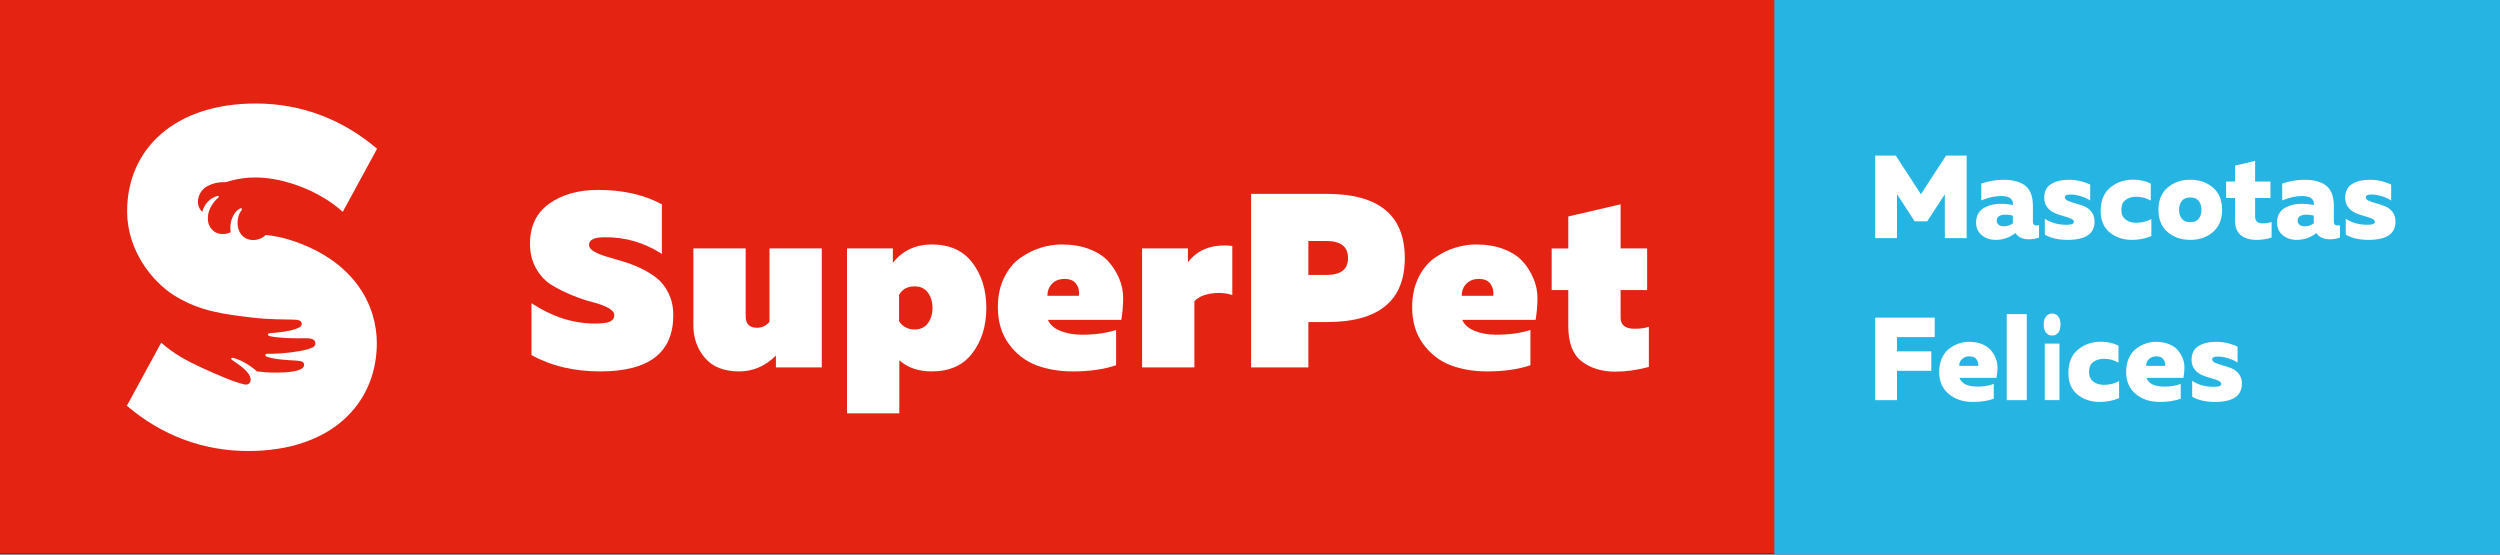 <svg xmlns="http://www.w3.org/2000/svg" xmlns:xlink="http://www.w3.org/1999/xlink" viewBox="0 0 3593.8 797.13"><rect x="0" y="0" width="3593.8" height="797.13" fill="#333333" stroke="none"/><g><g><rect fill="#E42313" width="3593.8" height="795.45"></rect></g><g><path fill="#FFFFFF" d="M789.5,292.78c18.41-13.17,41.87-19.78,70.38-19.78c35.4,0,65.93,6.9,91.58,20.68v71.28   c-25.66-16.4-53.21-24.36-82.67-23.88c-14.73,0-22.1,3.68-22.1,11.05c0,3.32,2.26,6.35,6.77,9.09c4.52,2.73,10.28,5.16,17.29,7.31   c7,2.13,14.85,4.44,23.52,6.95c8.67,2.49,17.34,5.76,26.01,9.79c8.67,4.05,16.51,8.8,23.52,14.27c7,5.45,12.77,12.82,17.28,22.1   c4.51,9.25,6.77,19.72,6.77,31.35c0,53.94-34.93,80.91-104.77,80.91c-38.02,0-71.04-7.84-99.07-23.52v-74.49   c29.7,19.47,59.99,29.22,90.87,29.22c10.45,0,17.76-0.96,21.92-2.84c4.16-1.91,6.23-4.99,6.23-9.28c0-3.8-2.97-7.31-8.9-10.5   c-5.94-3.22-13.43-5.95-22.45-8.21c-9.03-2.26-18.77-5.53-29.22-9.8c-10.45-4.26-20.2-9.14-29.22-14.62   c-9.03-5.45-16.51-13.35-22.45-23.69c-5.94-10.32-8.91-22.27-8.91-35.82C761.88,325.16,771.08,305.97,789.5,292.78"></path></g><g><path fill="#FFFFFF" d="M1181.33,357.12v171.06h-65.93v-17.11c-15.21,15.23-32.79,22.82-52.74,22.82c-21.86,0-38.31-6.47-49.36-19.43   c-11.04-12.95-16.57-28.57-16.57-46.87V357.12h75.19v97.66c0,10.92,5.46,16.39,16.39,16.39c7.13,0,13.06-2.84,17.82-8.56V357.12   H1181.33z"></path></g><g><path fill="#FFFFFF" d="M1339.46,351.42c25.66,0,45.14,8.79,58.44,26.36c13.31,17.59,19.96,39.21,19.96,64.88   c0,25.67-6.65,47.27-19.96,64.86c-13.3,17.59-32.78,26.38-58.44,26.38c-19.25,0-34.81-5.35-46.69-16.04v76.31h-75.19V357.12h65.93   v20.66C1297.53,360.21,1316.17,351.42,1339.46,351.42 M1333.94,420.73c-4.39-6.06-10.87-9.08-19.42-9.08   c-9.97,0-17.34,4.03-22.1,12.11v37.77c1.67,3.34,4.52,6.18,8.56,8.56c4.04,2.38,8.55,3.57,13.54,3.57   c8.55,0,15.03-3.03,19.42-9.08c4.39-6.06,6.59-13.37,6.59-21.93C1340.53,434.1,1338.33,426.79,1333.94,420.73"></path></g><g><path fill="#FFFFFF" d="M1443.35,399.36c5.94-12.24,13.6-21.69,22.99-28.33c9.38-6.67,19.18-11.6,29.4-14.79   c10.21-3.22,20.43-4.81,30.65-4.81c14.72,0,27.85,2.2,39.37,6.58c11.53,4.41,20.55,10.17,27.08,17.29   c6.53,7.13,11.83,15.4,15.86,24.77c4.04,9.4,5.99,19.2,5.88,29.41c-0.12,10.22-1.01,20.33-2.68,30.31h-105.48   c2.85,6.87,8.79,12.18,17.82,15.85c9.02,3.68,19.36,5.52,31,5.52c18.53,0,34.93-2.26,49.18-6.77v50.62   c-17.34,5.93-38.13,8.9-62.37,8.9c-19.24,0-36.7-2.97-52.38-8.9c-15.67-5.95-28.8-16.11-39.37-30.48   c-10.58-14.39-15.86-32.02-15.86-52.93C1434.44,425.66,1437.41,411.59,1443.35,399.36 M1547.41,408.61   c-3.33-5.1-9.03-7.66-17.11-7.66c-7.37,0-13.3,2.26-17.82,6.77c-4.51,4.51-6.76,10.34-6.76,17.47h45.25   C1551.92,419.25,1550.73,413.73,1547.41,408.61"></path></g><g><path fill="#FFFFFF" d="M1771.46,353.55v70.57c-9.5-3.1-19.66-3.8-30.47-2.15c-10.81,1.67-18.83,5.35-24.05,11.05v95.15h-75.19   V357.12h65.93v19.97C1721.94,358.3,1743.2,350.46,1771.46,353.55"></path></g><g><path fill="#FFFFFF" d="M1798.46,528.18V278.71h109.05c74.6,0,111.9,30.77,111.9,92.31c0,61.29-37.3,91.93-111.9,91.93h-26.73v65.22   H1798.46 M1906.8,346.43h-26.02v48.82h26.02c20.67,0,31-8.08,31-24.23C1937.8,354.62,1927.47,346.43,1906.8,346.43"></path></g><g><path fill="#FFFFFF" d="M2038.93,399.36c5.94-12.24,13.6-21.69,22.99-28.33c9.38-6.67,19.18-11.6,29.4-14.79   c10.21-3.22,20.43-4.81,30.65-4.81c14.72,0,27.85,2.2,39.37,6.58c11.53,4.41,20.55,10.17,27.08,17.29   c6.53,7.13,11.82,15.4,15.86,24.77c4.04,9.4,6,19.2,5.88,29.41c-0.12,10.22-1.01,20.33-2.67,30.31H2102   c2.85,6.87,8.79,12.18,17.82,15.85c9.03,3.68,19.36,5.52,31,5.52c18.53,0,34.93-2.26,49.18-6.77v50.62   c-17.34,5.93-38.13,8.9-62.37,8.9c-19.24,0-36.7-2.97-52.38-8.9c-15.68-5.95-28.81-16.11-39.38-30.48   c-10.58-14.39-15.86-32.02-15.86-52.93C2030.02,425.66,2032.99,411.59,2038.93,399.36 M2142.98,408.61   c-3.33-5.1-9.02-7.66-17.11-7.66c-7.36,0-13.3,2.26-17.81,6.77c-4.52,4.51-6.77,10.34-6.77,17.47h45.25   C2147.49,419.25,2146.31,413.73,2142.98,408.61"></path></g><g><path fill="#FFFFFF" d="M2329.64,293.68v63.44h38.13v59.87h-38.13v39.56c0,10.7,6.77,16.04,20.31,16.04c8.08,0,14.85-0.94,20.31-2.84   v57.74c-16.87,4.49-32.9,6.76-48.11,6.76c-19.48,0-35.64-4.93-48.46-14.79c-12.83-9.86-19.25-26.78-19.25-50.78v-51.68h-23.87   v-59.87h23.87v-45.98L2329.64,293.68z"></path></g><g><path fill="#FFFFFF" d="M416.01,344.63c-18.14-5.69-34.23-6.83-34.23-6.83c-4.42,5.54-17.8,10.59-28.84,4.54   c-9.21-5.05-14.2-17.75-9.87-32.3c0.91-3.06,2.9-6.21,4.53-8.45c0.82-1.12-0.31-2.62-1.62-2.17c-1.95,0.68-4.08,1.88-6.31,4.33   c-5.25,5.76-10.26,17.04-8.06,30.16c-15.66,6.72-27.19-0.73-31.18-10.65c-0.82-2.04-1.32-4.18-1.47-6.32   c-0.73-9.92,1.83-17.6,9.32-27.29c1.9-2.45,3.98-4.37,5.81-5.79c1.16-0.91,0.2-2.74-1.22-2.34c-2.96,0.83-6.04,2.2-8.43,3.77   c-6.32,4.16-11.1,9.95-13.7,19.19c-10.99-9.9-6.59-28.99,6.78-36.54c10.04-5.67,19.45-6.26,27.36-6.08   c12.71-4.29,33.8-8.91,60.25-5.62c38.93,4.85,80.48,23.51,107.58,48.29l49.36-90.69c-49.36-42.06-108.59-65.06-174.39-65.06   c-116.31,0-184.93,65.08-184.93,155.09c0,56.51,36.43,101.28,67.66,120.84c37.98,23.79,75.39,27.28,111.85,31.77   c23.45,2.89,46.3,2.58,58.52,2.95c7.57,0.16,12.04,0.8,12.88,5.22c0.73,3.84-2.71,6.23-8.85,8.36   c-10.36,3.6-26.38,5.19-36.69,5.91c-1.44,0.1-2.75,0.46-2.95,1.66c-0.19,1.16,1.02,2.32,2.62,2.67   c13.82,2.99,35.72,3.35,51.3,2.96c8.93-0.23,13.64,2.05,14.21,6.39c0.68,5.19-3.35,7.27-12.27,9.85   c-9.75,2.82-35.39,6.46-57.06,6.14c-3.12-0.05-3.33,3.22-0.52,4.17c12.59,4.25,29.95,4.81,42.15,5.59   c7.22,0.46,11.48,1.85,11.57,5.66c0.09,3.89-3.07,6.57-9.02,8.44c-10.17,3.13-28.93,3.51-39.41,3.1   c-5.91-0.23-12.07-0.86-19.52-1.68c0,0-13.39-12.97-31.91-18.89c-2.69-0.86-4.81-0.7-5.03,0.33c-0.3,1.4,2.24,2.81,4.68,4.46   c10.79,7.32,16.71,12.21,20.6,17.92c6.09,8.94,1.44,16.5-5.77,15.03c-14.49-2.96-41.23-14.71-61.29-23.91   c-22.47-10.31-40.39-20.08-58.79-36.18l-49.33,90.64c49.36,42.06,108.59,65.06,174.39,65.06c119.95,0,184.93-68.69,184.93-155.09   C541.74,439.65,510.29,374.18,416.01,344.63"></path></g><g><rect x="2550.65" y="-0.03" fill="#26B5E3" width="1043.15" height="797.17"></rect></g><g><path fill="#FFFFFF" d="M2827.1,223.67v118.61h-31.35v-63.04l-25.42,38.97h-17.96l-25.42-39.14v63.2h-31.35V223.67h29.65l36.09,55.58   l36.09-55.58H2827.1z"></path><path fill="#FFFFFF" d="M2927.93,324.15c1.13,0,2.2-0.17,3.22-0.51v17.79c-4.29,1.7-9.15,2.54-14.57,2.54   c-9.04,0-15.48-2.99-19.32-8.98c-8.36,6.55-17.79,9.83-28.3,9.83c-8.02,0-14.74-2.26-20.16-6.78c-5.42-4.52-8.13-10.62-8.13-18.3   c0-4.86,1.07-9.12,3.22-12.79s5-6.47,8.56-8.39c3.56-1.92,7.29-3.33,11.18-4.24s7.99-1.36,12.29-1.36c6.1,0,11.97,0.62,17.62,1.86   v-2.88c0-3.05-1.44-5.51-4.32-7.37s-7.09-2.8-12.62-2.8c-8.58,0-18.07,2.09-28.47,6.27v-24.23c11.07-3.61,21.63-5.42,31.69-5.42   c13.89,0,24.46,2.88,31.69,8.64c7.23,5.76,10.84,15.53,10.84,29.31v22.71C2922.34,322.46,2924.2,324.15,2927.93,324.15z    M2873.03,323.05c1.81,1.53,4.18,2.29,7.12,2.29c5.08,0,9.55-1.41,13.39-4.24v-11.01c-3.05-1.02-6.5-1.53-10.34-1.53   c-8.58,0-12.88,2.94-12.88,8.81C2870.32,319.63,2871.22,321.53,2873.03,323.05z"></path><path fill="#FFFFFF" d="M2948.6,264.51c6.67-4.07,15.14-6.1,25.42-6.1c10.62,0,20.84,2.32,30.67,6.95v22.88   c-3.62-2.49-8.11-4.55-13.47-6.19c-5.37-1.64-10.42-2.46-15.17-2.46c-5.2,0-7.79,1.36-7.79,4.07c0,2.03,1.47,3.7,4.41,5   c2.94,1.3,6.5,2.51,10.68,3.64s8.36,2.51,12.54,4.15s7.74,4.32,10.67,8.05c2.94,3.73,4.41,8.42,4.41,14.06   c0,17.51-12.93,26.26-38.8,26.26c-13.1,0-24.01-2.49-32.7-7.46v-22.88c8.7,5.76,19.09,8.64,31.18,8.64   c7.12,0,10.67-1.36,10.67-4.07c0-1.92-1.47-3.53-4.41-4.83s-6.5-2.51-10.67-3.64c-4.18-1.13-8.36-2.57-12.54-4.32   s-7.74-4.49-10.67-8.22c-2.94-3.73-4.41-8.3-4.41-13.72C2938.61,275.18,2941.94,268.57,2948.6,264.51z"></path><path fill="#FFFFFF" d="M3033.58,269.59c9.21-7.57,20.25-11.35,33.13-11.35c8.92,0,17.28,1.86,25.08,5.59v24.57   c-6.44-3.73-13.33-5.59-20.67-5.59c-6.33,0-11.52,1.53-15.59,4.58c-4.07,3.05-6.1,7.79-6.1,14.23c0,6.1,2.03,10.73,6.1,13.9   c4.07,3.16,9.09,4.74,15.08,4.74c8.36,0,15.7-1.81,22.03-5.42v24.57c-8.7,3.62-18.02,5.42-27.96,5.42   c-12.43,0-23.02-3.53-31.77-10.59s-13.13-17.37-13.13-30.92C3019.77,288.4,3024.38,277.16,3033.58,269.59z"></path><path fill="#FFFFFF" d="M3115.94,269.67c8.75-7.51,19.63-11.27,32.62-11.27s23.86,3.76,32.62,11.27   c8.75,7.51,13.13,18.16,13.13,31.94c0,13.78-4.38,24.43-13.13,31.94c-8.75,7.51-19.63,11.27-32.62,11.27s-23.86-3.76-32.62-11.27   c-8.75-7.51-13.13-18.16-13.13-31.94C3102.81,287.83,3107.18,277.19,3115.94,269.67z M3160.76,288.91   c-2.6-3.39-6.67-5.08-12.2-5.08s-9.6,1.69-12.2,5.08c-2.6,3.39-3.9,7.62-3.9,12.71c0,5.08,1.3,9.32,3.9,12.71s6.67,5.08,12.2,5.08   s9.6-1.69,12.2-5.08c2.6-3.39,3.9-7.62,3.9-12.71C3164.65,296.53,3163.36,292.3,3160.76,288.91z"></path><path fill="#FFFFFF" d="M3241.76,231.29v29.65h22.03v23.72h-22.03v26.43c0,6.67,3.56,10,10.67,10c4.74,0,9.09-0.68,13.05-2.03v22.37   c-6.55,2.26-13.9,3.39-22.03,3.39c-8.92,0-16.24-2.17-21.94-6.52c-5.7-4.35-8.56-11.49-8.56-21.43v-32.2h-12.88v-23.72h12.88   v-22.87L3241.76,231.29z"></path><path fill="#FFFFFF" d="M3360.54,324.15c1.13,0,2.2-0.17,3.22-0.51v17.79c-4.29,1.7-9.15,2.54-14.57,2.54   c-9.04,0-15.48-2.99-19.32-8.98c-8.36,6.55-17.79,9.83-28.3,9.83c-8.02,0-14.74-2.26-20.16-6.78c-5.42-4.52-8.13-10.62-8.13-18.3   c0-4.86,1.07-9.12,3.22-12.79s5-6.47,8.56-8.39c3.56-1.92,7.29-3.33,11.18-4.24s7.99-1.36,12.29-1.36c6.1,0,11.97,0.62,17.62,1.86   v-2.88c0-3.05-1.44-5.51-4.32-7.37s-7.09-2.8-12.62-2.8c-8.58,0-18.07,2.09-28.47,6.27v-24.23c11.07-3.61,21.63-5.42,31.69-5.42   c13.89,0,24.46,2.88,31.69,8.64c7.23,5.76,10.84,15.53,10.84,29.31v22.71C3354.95,322.46,3356.82,324.15,3360.54,324.15z    M3305.64,323.05c1.81,1.53,4.18,2.29,7.12,2.29c5.08,0,9.55-1.41,13.39-4.24v-11.01c-3.05-1.02-6.5-1.53-10.34-1.53   c-8.58,0-12.88,2.94-12.88,8.81C3302.93,319.63,3303.84,321.53,3305.64,323.05z"></path><path fill="#FFFFFF" d="M3381.22,264.51c6.67-4.07,15.14-6.1,25.42-6.1c10.62,0,20.84,2.32,30.67,6.95v22.88   c-3.62-2.49-8.11-4.55-13.47-6.19c-5.37-1.64-10.42-2.46-15.17-2.46c-5.2,0-7.79,1.36-7.79,4.07c0,2.03,1.47,3.7,4.41,5   c2.94,1.3,6.5,2.51,10.68,3.64s8.36,2.51,12.54,4.15s7.74,4.32,10.67,8.05c2.94,3.73,4.41,8.42,4.41,14.06   c0,17.51-12.93,26.26-38.8,26.26c-13.1,0-24.01-2.49-32.7-7.46v-22.88c8.7,5.76,19.09,8.64,31.18,8.64   c7.12,0,10.67-1.36,10.67-4.07c0-1.92-1.47-3.53-4.41-4.83s-6.5-2.51-10.67-3.64c-4.18-1.13-8.36-2.57-12.54-4.32   s-7.74-4.49-10.67-8.22c-2.94-3.73-4.41-8.3-4.41-13.72C3371.22,275.18,3374.55,268.57,3381.22,264.51z"></path><path fill="#FFFFFF" d="M2781.18,456.63v27.96h-54.22v20.5h49.31v27.96h-49.31v42.19h-31.35V456.63H2781.18z"></path><path fill="#FFFFFF" d="M2791.69,514.49c2.71-5.82,6.27-10.34,10.68-13.56c4.41-3.22,8.98-5.62,13.73-7.2   c4.74-1.58,9.49-2.37,14.23-2.37c6.78,0,12.82,1.02,18.13,3.05s9.52,4.74,12.62,8.13c3.11,3.39,5.62,7.31,7.54,11.78   c1.92,4.46,2.85,9.15,2.8,14.06c-0.06,4.91-0.54,9.86-1.44,14.83h-53.21c3.05,8.36,11.69,12.54,25.93,12.54   c8.7,0,16.49-1.3,23.38-3.9v21.35c-8.59,3.05-18.64,4.58-30.16,4.58c-13.89,0-25.42-3.81-34.57-11.44   c-9.15-7.62-13.73-18.21-13.73-31.77C2787.62,527.01,2788.98,520.31,2791.69,514.49z M2841.59,517.04   c-1.98-3.22-5.51-4.83-10.59-4.83c-4.07,0-7.51,1.24-10.34,3.73c-2.82,2.48-4.24,5.82-4.24,10h27.28   C2844.27,523.22,2843.57,520.26,2841.59,517.04z"></path><path fill="#FFFFFF" d="M2913.52,451.54v123.7h-28.81v-123.7H2913.52z"></path><path fill="#FFFFFF" d="M2958.57,478.4c-2.28,2.65-5.15,3.98-8.63,3.98c-3.48,0-6.36-1.33-8.63-3.98c-2.28-2.66-3.42-6.64-3.42-11.95   c0-5.2,1.16-9.12,3.48-11.78c2.32-2.66,5.18-3.98,8.57-3.98c3.48,0,6.35,1.33,8.63,3.98c2.28,2.65,3.42,6.58,3.42,11.78   C2961.99,471.77,2960.85,475.75,2958.57,478.4z M2939.38,575.24v-81.34h21.11v81.34H2939.38z"></path><path fill="#FFFFFF" d="M2987.15,502.55c9.21-7.57,20.25-11.35,33.13-11.35c8.92,0,17.28,1.86,25.08,5.59v24.57   c-6.44-3.73-13.33-5.59-20.67-5.59c-6.33,0-11.52,1.53-15.59,4.58c-4.07,3.05-6.1,7.79-6.1,14.23c0,6.1,2.03,10.73,6.1,13.9   c4.07,3.16,9.09,4.74,15.08,4.74c8.36,0,15.7-1.81,22.03-5.42v24.57c-8.7,3.62-18.02,5.42-27.96,5.42   c-12.43,0-23.02-3.53-31.77-10.59s-13.13-17.37-13.13-30.92C2973.34,521.36,2977.94,510.12,2987.15,502.55z"></path><path fill="#FFFFFF" d="M3060.44,514.49c2.71-5.82,6.27-10.34,10.68-13.56c4.41-3.22,8.98-5.62,13.73-7.2   c4.74-1.58,9.49-2.37,14.23-2.37c6.78,0,12.82,1.02,18.13,3.05s9.52,4.74,12.62,8.13c3.11,3.39,5.62,7.31,7.54,11.78   c1.92,4.46,2.85,9.15,2.8,14.06c-0.06,4.91-0.54,9.86-1.44,14.83h-53.21c3.05,8.36,11.69,12.54,25.93,12.54   c8.7,0,16.49-1.3,23.38-3.9v21.35c-8.59,3.05-18.64,4.58-30.16,4.58c-13.89,0-25.42-3.81-34.57-11.44   c-9.15-7.62-13.73-18.21-13.73-31.77C3056.37,527.01,3057.73,520.31,3060.44,514.49z M3110.34,517.04   c-1.98-3.22-5.51-4.83-10.59-4.83c-4.07,0-7.51,1.24-10.34,3.73c-2.82,2.48-4.24,5.82-4.24,10h27.28   C3113.02,523.22,3112.32,520.26,3110.34,517.04z"></path><path fill="#FFFFFF" d="M3160.42,497.46c6.67-4.07,15.14-6.1,25.42-6.1c10.62,0,20.84,2.32,30.67,6.95v22.88   c-3.62-2.49-8.11-4.55-13.47-6.19c-5.37-1.64-10.42-2.46-15.17-2.46c-5.2,0-7.79,1.36-7.79,4.07c0,2.03,1.47,3.7,4.41,5   c2.94,1.3,6.5,2.51,10.68,3.64s8.36,2.51,12.54,4.15s7.74,4.32,10.67,8.05c2.94,3.73,4.41,8.42,4.41,14.06   c0,17.51-12.93,26.26-38.8,26.26c-13.1,0-24.01-2.49-32.7-7.46v-22.88c8.7,5.76,19.09,8.64,31.18,8.64   c7.12,0,10.67-1.36,10.67-4.07c0-1.92-1.47-3.53-4.41-4.83s-6.5-2.51-10.67-3.64c-4.18-1.13-8.36-2.57-12.54-4.32   s-7.74-4.49-10.67-8.22c-2.94-3.73-4.41-8.3-4.41-13.72C3150.42,508.14,3153.75,501.53,3160.42,497.46z"></path></g></g></svg>